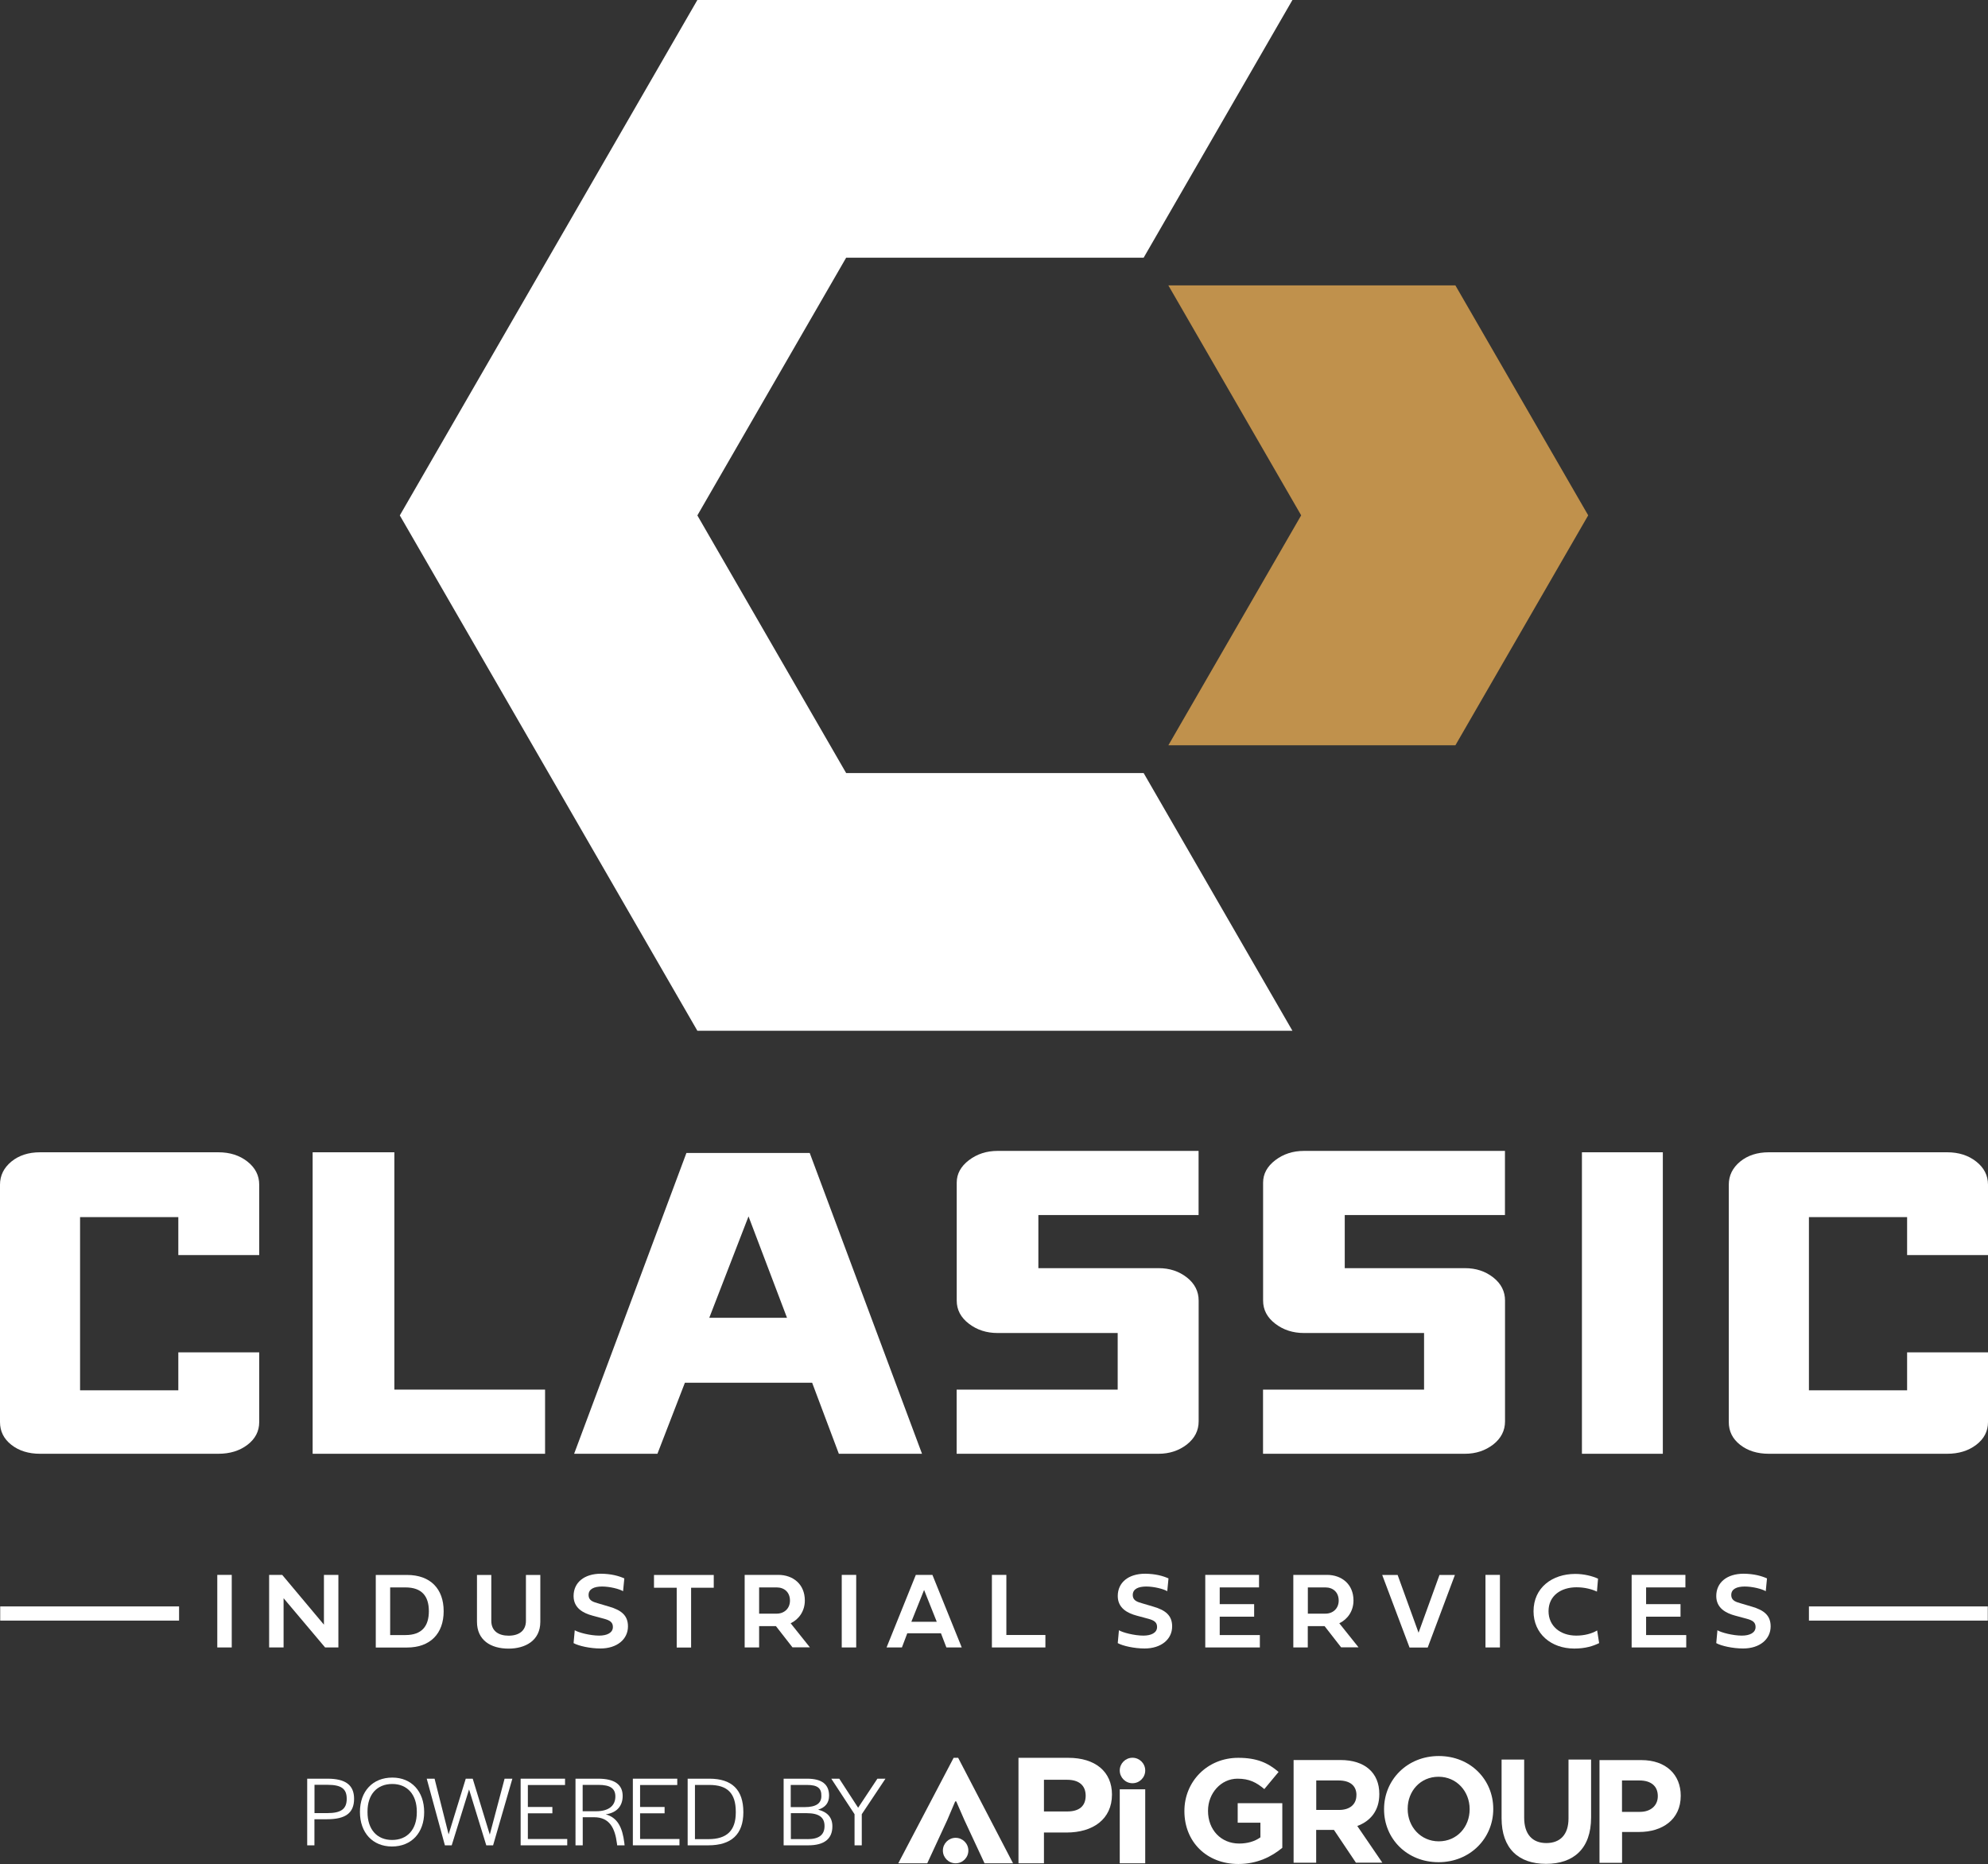 <svg version="1.1" preserveAspectRatio='xMinYMin' xmlns="http://www.w3.org/2000/svg" xmlns:xlink="http://www.w3.org/1999/xlink" x="0px" y="0px"
	 viewBox="0 0 288.75 270.73" xml:space="preserve">
<rect x="0" y="0" width="288.75" height="270.73" fill="#333333" stroke="none"/>
<style type="text/css">
	.st0{fill:#FFFFFF;}
	.st1{fill:#C0914C;}
</style>
<g>
	<polygon class="st0" points="79.68,112.28 101.29,149.71 144.51,149.71 187.72,149.71 166.11,112.28 122.9,112.28 101.29,74.86 
		122.9,37.43 166.11,37.43 187.72,0 144.51,0 101.29,0 79.68,37.43 58.07,74.86 	"/>
	<polygon class="st1" points="211.39,41.45 169.7,41.45 188.99,74.85 169.7,108.25 211.39,108.25 230.68,74.85 	"/>
</g>
<g>
	<path class="st0" d="M25.9,182.29v-5.51H11.63v25.15H25.9v-5.51h11.75v10.12c0,1.34-0.57,2.44-1.71,3.31
		c-1.14,0.87-2.55,1.3-4.22,1.3H5.82c-1.67,0-3.06-0.43-4.17-1.3S0,207.87,0,206.54v-34.47c0-1.33,0.55-2.45,1.65-3.36
		c1.1-0.9,2.49-1.35,4.17-1.35h25.9c1.67,0,3.08,0.45,4.22,1.35c1.14,0.9,1.71,2.02,1.71,3.36v10.22H25.9z"/>
	<path class="st0" d="M57.27,201.83h21.9v9.32H45.41v-43.79h11.87V201.83z"/>
	<path class="st0" d="M121.84,211.15l-3.88-10.32H99.48l-3.99,10.32h-12.1l16.31-43.69h17.91l16.31,43.69H121.84z M108.72,176.67
		l-5.7,14.73h11.29L108.72,176.67z"/>
	<path class="st0" d="M168.27,211.15h-29.32v-9.32h23.39v-8.22h-17.45c-1.6,0-2.99-0.45-4.16-1.35c-1.18-0.9-1.77-2.02-1.77-3.36
		v-17.13c0-1.27,0.59-2.36,1.77-3.26c1.18-0.9,2.57-1.35,4.16-1.35h29.2v9.32h-23.27v7.71h17.46c1.6,0,2.96,0.45,4.11,1.35
		c1.14,0.9,1.71,2.02,1.71,3.36v17.54c0,1.34-0.57,2.46-1.71,3.36C171.24,210.69,169.87,211.15,168.27,211.15z"/>
	<path class="st0" d="M212.77,211.15h-29.32v-9.32h23.39v-8.22h-17.45c-1.6,0-2.99-0.45-4.16-1.35c-1.18-0.9-1.77-2.02-1.77-3.36
		v-17.13c0-1.27,0.59-2.36,1.77-3.26c1.18-0.9,2.57-1.35,4.16-1.35h29.2v9.32h-23.27v7.71h17.46c1.6,0,2.96,0.45,4.11,1.35
		c1.14,0.9,1.71,2.02,1.71,3.36v17.54c0,1.34-0.57,2.46-1.71,3.36C215.73,210.69,214.37,211.15,212.77,211.15z"/>
	<path class="st0" d="M241.52,211.15h-11.75v-43.79h11.75V211.15z"/>
	<path class="st0" d="M277,182.29v-5.51h-14.26v25.15H277v-5.51h11.75v10.12c0,1.34-0.57,2.44-1.71,3.31s-2.55,1.3-4.22,1.3h-25.9
		c-1.67,0-3.06-0.43-4.17-1.3s-1.65-1.97-1.65-3.31v-34.47c0-1.33,0.55-2.45,1.65-3.36c1.1-0.9,2.49-1.35,4.17-1.35h25.9
		c1.67,0,3.08,0.45,4.22,1.35c1.14,0.9,1.71,2.02,1.71,3.36v10.22H277z"/>
</g>
<g>
	<g>
		<path class="st0" d="M33.66,239.28h-2.1v-10.54h2.1V239.28z"/>
		<path class="st0" d="M41.19,239.28h-2.1v-10.54h1.9l6.06,7.23v-7.23h2.1v10.54h-1.93l-6.03-7.15V239.28z"/>
		<path class="st0" d="M59.12,228.75c3.4,0,5.32,2.02,5.32,5.26c0,3.27-1.96,5.28-5.32,5.28h-4.54v-10.54H59.12z M62.29,234.01
			c0-2.2-1.04-3.45-3.4-3.45h-2.22v6.92h2.22C61.27,237.48,62.29,236.19,62.29,234.01z"/>
		<path class="st0" d="M69.27,228.75h2.09v6.66c0,1.51,1.09,2.16,2.51,2.16c1.51,0,2.52-0.71,2.52-2.16v-6.66h2.09v6.8
			c0,2.75-2.2,3.9-4.61,3.9c-2.61,0-4.59-1.24-4.59-3.9V228.75z"/>
		<path class="st0" d="M90.68,229.25l-0.18,1.86c-0.55-0.33-1.92-0.68-3.05-0.68c-1.14,0-1.96,0.35-1.96,1.22
			c0,0.88,0.74,1.03,1.47,1.25l1.52,0.45c1.74,0.51,2.73,1.26,2.73,2.87c0,1.87-1.59,3.21-4,3.21c-1.49,0-3.17-0.37-3.9-0.78
			l0.17-1.87c0.52,0.33,2.23,0.78,3.55,0.78c1.11,0,1.99-0.39,1.99-1.25c0-0.67-0.4-0.96-1.29-1.2l-1.67-0.45
			c-1.34-0.36-2.75-1.09-2.75-2.85c0-1.95,1.53-3.24,3.99-3.24C88.78,228.59,89.84,228.88,90.68,229.25z"/>
		<path class="st0" d="M98.29,230.61h-3.3v-1.86h8.68v1.86h-3.29v8.68h-2.09V230.61z"/>
		<path class="st0" d="M112.7,236.18h-2.44v3.1h-2.1v-10.54h4.89c2.13,0,3.85,1.35,3.85,3.72c0,1.53-0.85,2.73-2.06,3.31l2.79,3.49
			h-2.53L112.7,236.18z M110.26,230.56v3.81h2.55c1.12,0,1.93-0.77,1.93-1.89c0-1.23-0.83-1.92-1.93-1.92H110.26z"/>
		<path class="st0" d="M124.36,239.28h-2.1v-10.54h2.1V239.28z"/>
		<path class="st0" d="M136.67,237.22h-4.89l-0.78,2.06h-2.23l4.25-10.54h2.41l4.26,10.54h-2.23L136.67,237.22z M132.37,235.55h3.69
			l-1.84-4.62L132.37,235.55z"/>
		<path class="st0" d="M151.84,239.28h-7.77v-10.54h2.1v8.73h5.67V239.28z"/>
		<path class="st0" d="M169.72,229.25l-0.18,1.86c-0.55-0.33-1.92-0.68-3.05-0.68c-1.14,0-1.96,0.35-1.96,1.22
			c0,0.88,0.74,1.03,1.47,1.25l1.52,0.45c1.74,0.51,2.73,1.26,2.73,2.87c0,1.87-1.59,3.21-4,3.21c-1.49,0-3.17-0.37-3.9-0.78
			l0.17-1.87c0.52,0.33,2.23,0.78,3.55,0.78c1.11,0,1.99-0.39,1.99-1.25c0-0.67-0.4-0.96-1.29-1.2l-1.67-0.45
			c-1.34-0.36-2.75-1.09-2.75-2.85c0-1.95,1.53-3.24,3.99-3.24C167.82,228.59,168.89,228.88,169.72,229.25z"/>
		<path class="st0" d="M182.98,239.28h-7.92v-10.54h7.81v1.82h-5.71v2.43h5v1.82h-5v2.67h5.83V239.28z"/>
		<path class="st0" d="M192.39,236.18h-2.44v3.1h-2.1v-10.54h4.89c2.13,0,3.85,1.35,3.85,3.72c0,1.53-0.85,2.73-2.06,3.31l2.79,3.49
			h-2.53L192.39,236.18z M189.96,230.56v3.81h2.55c1.12,0,1.93-0.77,1.93-1.89c0-1.23-0.83-1.92-1.93-1.92H189.96z"/>
		<path class="st0" d="M209.08,228.75h2.24l-3.95,10.54h-2.64l-3.97-10.54h2.24l3.04,8.39L209.08,228.75z"/>
		<path class="st0" d="M217.86,239.28h-2.1v-10.54h2.1V239.28z"/>
		<path class="st0" d="M232.27,238.65c-0.89,0.43-1.99,0.79-3.61,0.79c-3.38,0-5.92-2.16-5.92-5.42c0-3.41,2.7-5.42,6.06-5.42
			c1.27,0,2.48,0.31,3.31,0.69l-0.16,1.88c-0.68-0.33-1.75-0.63-2.96-0.63c-2.25,0-4.07,1.21-4.07,3.47c0,2.14,1.68,3.55,4.03,3.55
			c1.19,0,2.27-0.29,3.03-0.75L232.27,238.65z"/>
		<path class="st0" d="M244.91,239.28h-7.92v-10.54h7.81v1.82h-5.71v2.43h5v1.82h-5v2.67h5.83V239.28z"/>
		<path class="st0" d="M256.65,229.25l-0.18,1.86c-0.55-0.33-1.92-0.68-3.05-0.68c-1.14,0-1.96,0.35-1.96,1.22
			c0,0.88,0.74,1.03,1.47,1.25l1.52,0.45c1.74,0.51,2.73,1.26,2.73,2.87c0,1.87-1.59,3.21-4,3.21c-1.49,0-3.17-0.37-3.9-0.78
			l0.17-1.87c0.52,0.33,2.23,0.78,3.55,0.78c1.11,0,1.99-0.39,1.99-1.25c0-0.67-0.4-0.96-1.29-1.2l-1.67-0.45
			c-1.34-0.36-2.75-1.09-2.75-2.85c0-1.95,1.53-3.24,3.99-3.24C254.75,228.59,255.81,228.88,256.65,229.25z"/>
	</g>
	<rect x="0.03" y="233.32" class="st0" width="25.98" height="2.06"/>
	<rect x="262.74" y="233.32" class="st0" width="25.98" height="2.06"/>
</g>
<g>
	<path class="st0" d="M161.51,260.64c0,3.6-2.78,5.52-6.59,5.52h-3.29v4.47h-3.7v-15.32h7.25
		C159.06,255.31,161.51,257.3,161.51,260.64 M155,258.5h-3.37v4.6h3.4c1.71,0,2.66-0.77,2.66-2.3
		C157.68,259.31,156.71,258.5,155,258.5z"/>
	<polyline class="st0" points="138.74,261.64 137.59,264.34 134.68,270.63 130.47,270.63 138.51,255.31 139.17,255.31 
		147.14,270.63 143,270.63 140.07,264.34 138.89,261.64 138.74,261.64 	"/>
	<rect x="162.64" y="259.88" class="st0" width="3.7" height="10.75"/>
	<path class="st0" d="M166.34,257.15c0-1.02-0.83-1.85-1.85-1.85s-1.85,0.83-1.85,1.85c0,1.02,0.83,1.85,1.85,1.85
		S166.34,258.17,166.34,257.15"/>
	<path class="st0" d="M140.65,268.78c0-1.02-0.83-1.85-1.85-1.85c-1.02,0-1.85,0.83-1.85,1.85c0,1.02,0.83,1.85,1.85,1.85
		C139.82,270.63,140.65,269.8,140.65,268.78"/>
	<path class="st0" d="M179.87,270.73c-4.65,0-7.84-3.26-7.84-7.67v-0.04c0-4.24,3.3-7.71,7.82-7.71c2.69,0,4.31,0.72,5.86,2.05
		l-2.07,2.49c-1.15-0.96-2.17-1.51-3.9-1.51c-2.39,0-4.28,2.11-4.28,4.65v0.04c0,2.73,1.88,4.73,4.52,4.73c1.19,0,2.26-0.3,3.09-0.9
		v-2.13h-3.3v-2.83h6.48v6.48C184.7,269.67,182.59,270.73,179.87,270.73"/>
	<path class="st0" d="M196.95,270.55l-3.2-4.77h-2.58v4.77h-3.28v-14.92h6.82c3.52,0,5.63,1.85,5.63,4.92v0.04
		c0,2.41-1.3,3.92-3.2,4.62l3.64,5.33H196.95 M197.02,260.73c0-1.41-0.98-2.13-2.58-2.13h-3.26v4.28h3.32c1.6,0,2.51-0.85,2.51-2.11
		V260.73z"/>
	<path class="st0" d="M208.94,270.47c-4.6,0-7.91-3.43-7.91-7.67v-0.04c0-4.24,3.35-7.71,7.95-7.71c4.6,0,7.91,3.43,7.91,7.67v0.04
		C216.89,266.99,213.54,270.47,208.94,270.47 M213.46,262.75c0-2.56-1.88-4.69-4.52-4.69c-2.64,0-4.48,2.09-4.48,4.65v0.04
		c0,2.56,1.88,4.69,4.52,4.69c2.64,0,4.48-2.09,4.48-4.65V262.75z"/>
	<path class="st0" d="M224.56,270.71c-4.01,0-6.46-2.24-6.46-6.63v-8.52h3.28V264c0,2.43,1.21,3.69,3.22,3.69
		c2,0,3.22-1.21,3.22-3.58v-8.55h3.28v8.42C231.1,268.5,228.56,270.71,224.56,270.71"/>
	<path class="st0" d="M238.09,266.08h-2.49v4.48h-3.28v-14.92h6.09c3.56,0,5.71,2.11,5.71,5.16v0.04
		C244.12,264.29,241.43,266.08,238.09,266.08 M240.79,260.86c0-1.47-1.02-2.26-2.66-2.26h-2.54v4.56h2.6c1.64,0,2.6-0.98,2.6-2.26
		V260.86z"/>
	<path class="st0" d="M44.63,258.34h2.94c2.61,0,3.86,0.92,3.86,2.92c0,2.07-1.25,2.97-3.92,2.97h-1.84v3.79h-1.05V258.34
		 M47.53,263.34c1.98,0,2.83-0.57,2.83-2.08c0-1.46-0.79-2.03-2.78-2.03h-1.9v4.11H47.53z"/>
	<path class="st0" d="M52.28,263.17c0-3,1.85-4.99,4.71-4.99c2.78,0,4.62,2,4.62,5.02c0,3-1.84,4.99-4.69,4.99
		C54.12,268.18,52.28,266.19,52.28,263.17 M60.54,263.24v-0.12c0-2.46-1.37-4.01-3.56-4.01c-2.22,0-3.6,1.52-3.6,3.99v0.12
		c0,2.46,1.36,4.02,3.56,4.02C59.15,267.25,60.54,265.72,60.54,263.24z"/>
	<polyline class="st0" points="61.98,258.34 63.12,258.34 65.16,266.43 67.65,258.34 68.66,258.34 71.14,266.46 73.29,258.34 
		74.42,258.34 71.62,268.02 70.63,268.02 68.13,259.9 65.61,268.02 64.62,268.02 61.98,258.34 	"/>
	<polyline class="st0" points="75.62,258.34 82.07,258.34 82.07,259.26 76.67,259.26 76.67,262.45 80.23,262.45 80.23,263.37 
		76.67,263.37 76.67,267.1 82.39,267.1 82.39,268.02 75.62,268.02 75.62,258.34 	"/>
	<path class="st0" d="M83.58,258.34h3.3c2.42,0,3.56,0.88,3.56,2.51c0,1.34-0.73,2.42-2.46,2.67c1.72,0.47,2.43,1.92,2.7,4.14
		l0.04,0.36h-1.08l-0.03-0.26c-0.28-2.22-1.06-3.82-3.32-3.82h-1.65v4.08h-1.05V258.34 M86.57,263.07c2.03,0,2.81-0.95,2.81-2.14
		c0-1.2-0.77-1.69-2.48-1.69h-2.27v3.83H86.57z"/>
	<polyline class="st0" points="91.92,258.34 98.37,258.34 98.37,259.26 92.97,259.26 92.97,262.45 96.53,262.45 96.53,263.37 
		92.97,263.37 92.97,267.1 98.69,267.1 98.69,268.02 91.92,268.02 91.92,258.34 	"/>
	<path class="st0" d="M99.88,258.34h3.15c3.27,0,4.94,1.59,4.94,4.87c0,3.22-1.75,4.81-5.09,4.81h-3V258.34 M102.92,267.12
		c2.64,0,3.95-1.24,3.95-3.86v-0.12c0-2.7-1.23-3.89-3.83-3.89h-2.1v7.87H102.92z"/>
	<path class="st0" d="M113.81,258.34h3.4c2.14,0,3.21,0.8,3.21,2.46c0,1.05-0.54,1.72-1.59,2.04c1.36,0.34,2.07,1.14,2.07,2.42
		c0,1.84-1.2,2.76-3.51,2.76h-3.57V258.34 M116.87,262.47c1.65,0,2.43-0.54,2.43-1.6c0.03-1.15-0.55-1.62-2.07-1.62h-2.38v3.22
		H116.87z M117.31,267.12c1.63,0,2.45-0.61,2.45-1.9c0.01-1.27-0.82-1.87-2.59-1.87h-2.3v3.76H117.31z"/>
	<polyline class="st0" points="124.12,263.5 120.74,258.34 121.9,258.34 124.64,262.56 127.44,258.34 128.61,258.34 125.17,263.5 
		125.17,268.02 124.12,268.02 124.12,263.5 	"/>
</g>
</svg>
